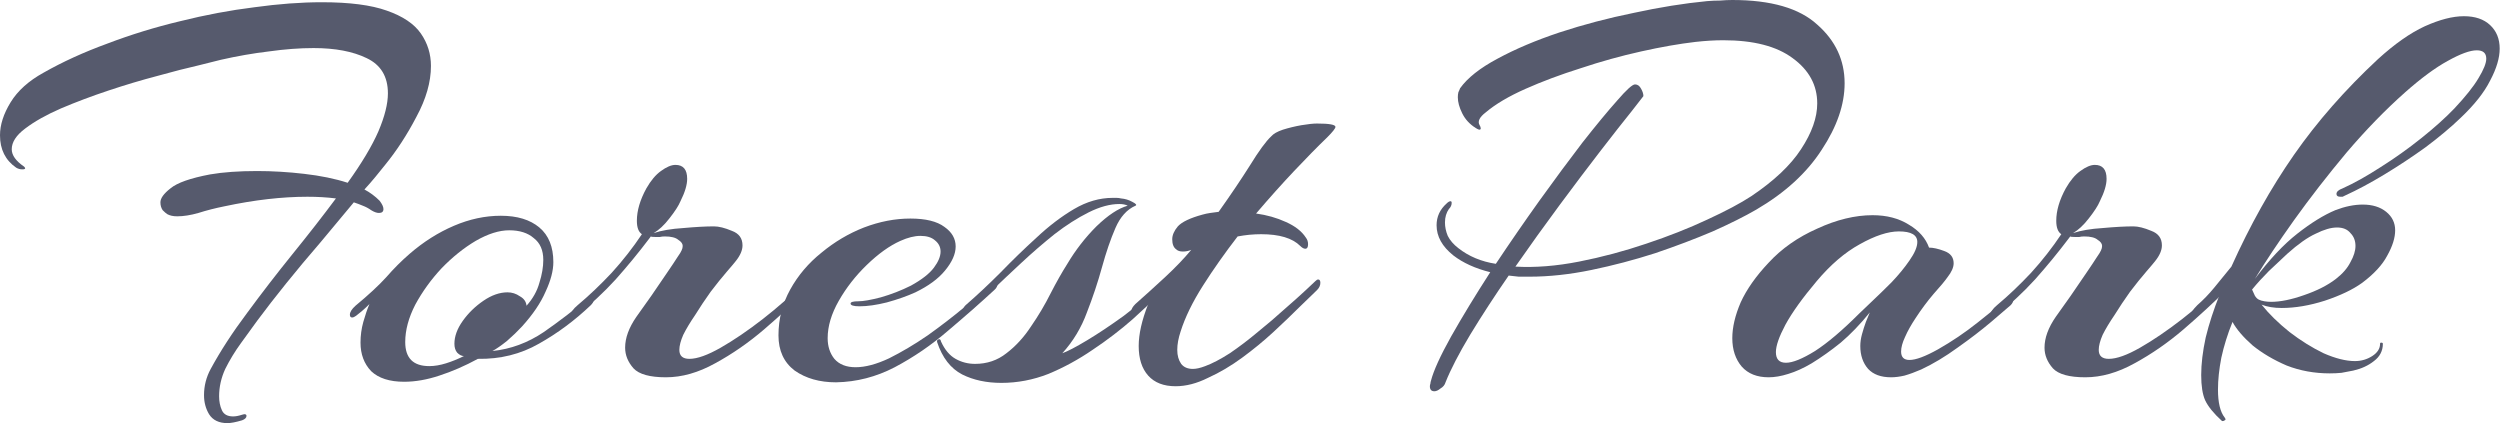 <?xml version="1.0" encoding="UTF-8"?> <svg xmlns="http://www.w3.org/2000/svg" width="774" height="131" viewBox="0 0 774 131" fill="none"> <path d="M687.896 130.308C685.358 128 683.627 125.866 682.704 123.905C681.897 122.059 681.493 119.463 681.493 116.117C681.493 112.656 681.955 108.792 682.877 104.523C683.916 100.254 685.358 95.813 687.204 91.198C686.05 92.352 684.839 93.505 683.57 94.659C682.301 95.813 681.032 96.851 679.763 97.774C679.416 98.12 679.07 98.293 678.724 98.293C678.378 98.293 678.205 98.12 678.205 97.774C678.205 96.966 678.897 95.871 680.282 94.486C682.128 92.871 683.858 91.083 685.473 89.121C687.088 87.16 688.877 84.968 690.838 82.546C696.606 69.74 703.067 58.203 710.22 47.935C717.372 37.668 726.025 27.804 736.177 18.344C741.369 13.614 746.214 10.21 750.713 8.134C755.328 6.057 759.366 5.019 762.827 5.019C766.288 5.019 768.999 5.942 770.96 7.788C772.922 9.633 773.902 12.056 773.902 15.056C773.902 17.94 772.922 21.228 770.96 24.92C769.114 28.611 766.057 32.476 761.789 36.514C758.789 39.398 755.213 42.398 751.06 45.513C746.906 48.512 742.638 51.339 738.254 53.992C733.87 56.646 729.774 58.838 725.967 60.568C725.736 60.684 725.506 60.799 725.275 60.914C725.044 60.914 724.813 60.914 724.583 60.914C723.775 60.914 723.371 60.626 723.371 60.049C723.371 59.357 724.006 58.78 725.275 58.319C728.851 56.703 732.774 54.511 737.042 51.742C741.426 48.974 745.637 45.974 749.675 42.744C753.713 39.514 757.116 36.456 759.885 33.572C763.346 29.88 765.827 26.765 767.326 24.227C768.941 21.574 769.749 19.555 769.749 18.171C769.749 16.44 768.768 15.575 766.807 15.575C764.731 15.575 761.731 16.671 757.808 18.863C754.001 20.939 749.617 24.17 744.657 28.554C738.542 33.976 732.485 40.206 726.486 47.243C720.603 54.281 715.18 61.26 710.22 68.182C705.374 74.989 701.336 81.046 698.106 86.353C702.605 80.354 706.989 75.681 711.258 72.336C715.526 68.99 719.449 66.567 723.025 65.067C726.025 63.914 728.851 63.337 731.505 63.337C734.504 63.337 736.927 64.087 738.773 65.587C740.619 67.086 741.542 68.99 741.542 71.297C741.542 73.605 740.734 76.2 739.119 79.085C737.619 81.969 735.023 84.795 731.332 87.564C728.448 89.641 724.583 91.487 719.737 93.102C715.007 94.602 710.566 95.351 706.412 95.351C703.99 95.351 701.913 95.005 700.183 94.313C702.49 97.197 705.374 100.024 708.835 102.793C712.296 105.446 715.815 107.638 719.391 109.368C723.083 110.984 726.313 111.791 729.082 111.791C731.043 111.791 732.831 111.272 734.447 110.234C736.062 109.195 736.869 107.926 736.869 106.427C736.869 106.196 736.985 106.081 737.215 106.081C737.562 106.081 737.735 106.196 737.735 106.427C737.735 108.619 736.812 110.407 734.966 111.791C733.235 113.176 731.101 114.156 728.563 114.733C727.409 114.964 726.198 115.195 724.929 115.425C723.775 115.541 722.564 115.598 721.295 115.598C716.565 115.598 712.123 114.791 707.97 113.176C703.932 111.445 700.413 109.368 697.414 106.946C694.53 104.408 692.453 101.985 691.184 99.678C689.684 103.369 688.53 107.061 687.723 110.753C687.031 114.329 686.685 117.617 686.685 120.617C686.685 124.655 687.377 127.539 688.761 129.269C689.107 129.731 689.107 130.019 688.761 130.135C688.415 130.365 688.127 130.423 687.896 130.308ZM703.124 93.448C706.009 93.448 709.412 92.756 713.334 91.371C717.372 89.987 720.66 88.314 723.198 86.353C725.275 84.738 726.775 83.007 727.698 81.161C728.736 79.315 729.255 77.642 729.255 76.143C729.255 74.528 728.736 73.201 727.698 72.162C726.775 71.009 725.39 70.432 723.544 70.432C721.699 70.432 719.507 71.067 716.968 72.336C714.43 73.489 711.489 75.566 708.143 78.565C706.297 80.296 704.393 82.084 702.432 83.93C700.586 85.776 698.856 87.679 697.241 89.641C697.471 90.218 697.76 90.852 698.106 91.544C698.452 92.121 698.856 92.525 699.317 92.756C699.779 92.986 700.356 93.159 701.048 93.275C701.74 93.39 702.432 93.448 703.124 93.448Z" fill="#565A6D"></path> <path d="M645.617 116.81C640.656 116.81 637.31 115.887 635.58 114.041C633.849 112.08 632.984 109.946 632.984 107.638C632.984 104.639 634.138 101.466 636.445 98.12C637.829 96.159 639.387 93.967 641.117 91.544C642.848 89.006 644.463 86.641 645.963 84.449C647.463 82.257 648.501 80.7 649.078 79.777C649.885 78.623 650.347 77.873 650.462 77.527C650.693 77.066 650.808 76.604 650.808 76.143C650.808 75.451 650.347 74.816 649.424 74.239C648.616 73.547 647.232 73.201 645.271 73.201C644.694 73.201 644.175 73.259 643.713 73.374C643.367 73.374 642.963 73.374 642.502 73.374C641.579 73.374 641.06 73.316 640.944 73.201L640.425 73.893C637.195 78.162 633.734 82.373 630.042 86.526C626.35 90.564 622.313 94.313 617.929 97.774C617.467 98.12 617.121 98.293 616.89 98.293C616.429 98.293 616.198 98.063 616.198 97.601C616.198 96.678 616.89 95.64 618.275 94.486C621.851 91.487 625.37 88.141 628.831 84.449C632.292 80.642 635.407 76.662 638.175 72.509C637.137 71.817 636.618 70.432 636.618 68.356C636.618 65.241 637.599 61.895 639.56 58.319C640.944 55.896 642.444 54.108 644.059 52.954C645.79 51.685 647.29 51.05 648.559 51.05C650.981 51.05 652.193 52.493 652.193 55.377C652.193 57.223 651.5 59.53 650.116 62.299C649.539 63.683 648.386 65.471 646.655 67.663C645.04 69.74 643.425 71.24 641.81 72.163C644.232 71.355 647.29 70.836 650.981 70.605C654.788 70.259 657.961 70.086 660.499 70.086C661.999 70.086 663.845 70.548 666.037 71.471C668.229 72.278 669.325 73.778 669.325 75.97C669.325 77.47 668.632 79.085 667.248 80.815C666.902 81.277 665.979 82.373 664.479 84.103C662.979 85.834 661.307 87.91 659.461 90.333C657.73 92.756 656.115 95.178 654.615 97.601C653.116 99.793 651.904 101.812 650.981 103.658C650.174 105.504 649.77 107.061 649.77 108.33C649.77 110.176 650.808 111.099 652.885 111.099C655.308 111.099 658.538 109.946 662.576 107.638C666.614 105.331 670.94 102.389 675.554 98.813C680.285 95.121 684.611 91.314 688.533 87.391C688.995 86.93 689.399 86.699 689.745 86.699C690.206 86.699 690.437 86.987 690.437 87.564C690.437 88.257 690.148 88.891 689.572 89.468C685.534 93.506 681.034 97.659 676.074 101.927C671.228 106.081 666.152 109.599 660.845 112.484C655.654 115.368 650.577 116.81 645.617 116.81Z" fill="#565A6D"></path> <path d="M547.568 116.809C543.992 116.809 541.223 115.713 539.262 113.521C537.3 111.214 536.32 108.272 536.32 104.696C536.32 101.35 537.185 97.658 538.916 93.62C540.761 89.583 543.646 85.487 547.568 81.334C551.606 76.95 556.624 73.431 562.624 70.778C568.623 68.009 574.333 66.624 579.756 66.624C584.14 66.624 587.889 67.605 591.004 69.566C594.119 71.412 596.195 73.777 597.234 76.662C598.503 76.662 600.06 77.008 601.906 77.7C603.867 78.392 604.848 79.661 604.848 81.507C604.848 82.776 604.213 84.218 602.944 85.833C602.137 86.987 600.695 88.717 598.618 91.025C596.657 93.332 594.811 95.812 593.081 98.466C591.696 100.542 590.6 102.504 589.793 104.35C588.985 106.08 588.581 107.58 588.581 108.849C588.581 110.579 589.446 111.445 591.177 111.445C593.138 111.445 596.08 110.349 600.003 108.157C604.271 105.734 608.367 102.965 612.289 99.85C616.212 96.735 619.269 94.255 621.461 92.409C622.038 91.948 622.441 91.717 622.672 91.717C623.134 91.717 623.364 92.005 623.364 92.582C623.364 93.274 623.076 93.909 622.499 94.486C621.461 95.409 619.442 97.139 616.442 99.677C613.443 102.215 609.982 104.869 606.059 107.638C602.252 110.406 598.503 112.656 594.811 114.387C592.965 115.194 591.235 115.829 589.619 116.29C588.12 116.636 586.735 116.809 585.466 116.809C582.351 116.809 579.986 115.944 578.371 114.213C576.756 112.368 575.948 110.003 575.948 107.118C575.948 105.965 576.122 104.753 576.468 103.484C576.814 102.215 577.218 100.946 577.679 99.677L578.89 96.735C575.891 100.427 572.891 103.542 569.892 106.08C566.892 108.503 563.893 110.637 560.893 112.483C558.355 113.983 555.932 115.079 553.625 115.771C551.433 116.463 549.414 116.809 547.568 116.809ZM552.933 112.31C555.009 112.31 558.009 111.099 561.931 108.676C565.854 106.138 570.411 102.273 575.602 97.082C576.295 96.389 577.564 95.178 579.409 93.447C581.371 91.602 583.447 89.583 585.639 87.391C587.831 85.083 589.677 82.834 591.177 80.642C592.792 78.334 593.6 76.431 593.6 74.931C593.6 72.739 591.696 71.643 587.889 71.643C584.543 71.643 580.505 72.97 575.775 75.623C571.161 78.161 566.719 81.968 562.451 87.044C558.067 92.236 554.836 96.735 552.76 100.542C550.798 104.234 549.818 107.061 549.818 109.022C549.818 111.214 550.856 112.31 552.933 112.31Z" fill="#565A6D"></path> <path d="M444.074 121.136C443.151 121.136 442.689 120.616 442.689 119.578C442.689 119.347 442.747 119.059 442.862 118.713C442.862 118.482 442.92 118.194 443.036 117.848C443.843 114.733 445.92 110.176 449.265 104.177C452.726 98.062 456.764 91.428 461.379 84.276C456.764 83.122 452.957 81.392 449.958 79.084C446.497 76.315 444.766 73.201 444.766 69.74C444.766 67.086 445.804 64.836 447.881 62.99C448.342 62.529 448.746 62.298 449.092 62.298C449.323 62.298 449.438 62.471 449.438 62.818C449.438 63.51 449.15 64.144 448.573 64.721C447.766 65.875 447.362 67.259 447.362 68.874C447.362 70.259 447.65 71.643 448.227 73.028C448.919 74.412 450.015 75.681 451.515 76.835C454.745 79.373 458.61 80.988 463.109 81.68C467.493 75.104 471.993 68.586 476.607 62.125C481.337 55.549 485.779 49.55 489.932 44.128C494.201 38.706 497.777 34.379 500.661 31.149C503.546 27.803 505.392 26.131 506.199 26.131C507.007 26.131 507.641 26.592 508.103 27.515C508.564 28.323 508.795 29.073 508.795 29.765C508.795 29.765 507.584 31.322 505.161 34.437C502.738 37.437 499.566 41.474 495.643 46.551C491.721 51.627 487.452 57.28 482.837 63.51C478.223 69.74 473.666 76.085 469.166 82.545C475.281 82.891 481.857 82.372 488.894 80.988C495.931 79.603 502.853 77.757 509.66 75.45C516.582 73.143 522.87 70.662 528.523 68.009C534.291 65.356 538.848 62.933 542.194 60.741C549.231 56.011 554.365 51.165 557.595 46.205C560.941 41.128 562.614 36.398 562.614 32.014C562.614 26.361 560.076 21.689 554.999 17.997C550.039 14.306 542.886 12.46 533.541 12.46C530.888 12.46 528.004 12.633 524.889 12.979C519.928 13.556 514.332 14.536 508.103 15.921C501.873 17.305 495.643 19.036 489.413 21.112C483.183 23.073 477.473 25.208 472.281 27.515C467.09 29.822 462.994 32.245 459.995 34.783C458.033 36.283 457.399 37.61 458.091 38.763C458.322 39.109 458.437 39.456 458.437 39.802C458.437 40.032 458.264 40.148 457.918 40.148C457.572 40.032 457.226 39.859 456.88 39.629C455.034 38.475 453.649 36.975 452.726 35.129C451.803 33.283 451.342 31.611 451.342 30.111C451.342 29.534 451.4 29.015 451.515 28.553C451.746 28.092 451.919 27.688 452.034 27.342C454.342 24.112 458.206 21.055 463.629 18.17C469.166 15.171 475.569 12.46 482.837 10.037C490.221 7.614 497.893 5.595 505.853 3.98C513.813 2.25 521.37 1.038 528.523 0.346C529.907 0.231 531.234 0.173 532.503 0.173C533.887 0.058 535.156 0 536.31 0C548.308 0 557.076 2.538 562.614 7.614C568.267 12.575 571.093 18.632 571.093 25.785C571.093 32.361 568.728 39.225 563.998 46.378C559.383 53.53 552.634 59.703 543.751 64.894C540.175 66.971 535.675 69.22 530.253 71.643C524.831 73.95 518.889 76.2 512.429 78.392C505.968 80.469 499.392 82.199 492.701 83.584C486.01 84.968 479.607 85.66 473.492 85.66C472.339 85.66 471.243 85.66 470.205 85.66C469.166 85.545 468.128 85.429 467.09 85.314C462.706 91.659 458.726 97.774 455.149 103.657C451.688 109.426 449.15 114.329 447.535 118.367C447.304 119.174 446.785 119.809 445.977 120.27C445.285 120.847 444.651 121.136 444.074 121.136Z" fill="#565A6D"></path> <path d="M363.963 119.579C360.271 119.579 357.444 118.483 355.483 116.291C353.522 114.099 352.541 111.041 352.541 107.119C352.541 103.427 353.522 99.101 355.483 94.14L355.829 93.275L352.714 96.217C352.253 96.678 351.734 96.909 351.157 96.909C350.58 96.909 350.292 96.678 350.292 96.217C350.292 95.64 350.695 94.948 351.503 94.14C354.502 91.487 357.56 88.718 360.675 85.834C363.905 82.834 366.616 80.008 368.808 77.354C368 77.7 367.135 77.873 366.212 77.873C365.289 77.873 364.597 77.643 364.136 77.181C363.328 76.604 362.924 75.566 362.924 74.066C362.924 72.797 363.501 71.471 364.655 70.086C365.924 68.702 368.462 67.49 372.269 66.452C373.077 66.221 373.884 66.048 374.692 65.933C375.615 65.817 376.48 65.702 377.287 65.587C380.979 60.395 384.209 55.608 386.978 51.224C389.747 46.724 391.939 43.725 393.554 42.225C394.246 41.417 395.458 40.725 397.188 40.148C399.034 39.572 400.938 39.11 402.899 38.764C404.976 38.418 406.591 38.245 407.744 38.245C411.552 38.245 413.455 38.591 413.455 39.283C413.455 39.745 412.59 40.84 410.859 42.571C407.975 45.34 404.572 48.801 400.649 52.954C396.842 56.992 392.92 61.376 388.882 66.106C392.228 66.567 395.285 67.433 398.054 68.702C400.938 69.971 403.014 71.586 404.283 73.547C404.745 74.124 404.976 74.816 404.976 75.624C404.976 76.547 404.687 77.008 404.11 77.008C403.649 77.008 403.13 76.72 402.553 76.143C400.13 73.72 396.092 72.509 390.439 72.509C389.286 72.509 388.074 72.567 386.805 72.682C385.652 72.797 384.44 72.97 383.171 73.201C379.249 78.277 375.672 83.353 372.442 88.43C369.212 93.506 366.904 98.236 365.52 102.62C364.828 104.696 364.482 106.6 364.482 108.33C364.482 110.061 364.885 111.503 365.693 112.657C366.501 113.695 367.712 114.214 369.327 114.214C370.365 114.214 371.634 113.926 373.134 113.349C375.326 112.541 377.864 111.215 380.748 109.369C383.633 107.407 386.517 105.215 389.401 102.793C392.401 100.37 395.169 98.005 397.707 95.698C400.361 93.39 402.553 91.429 404.283 89.814C406.014 88.199 406.995 87.276 407.225 87.045C407.571 86.699 407.86 86.526 408.09 86.526C408.552 86.526 408.783 86.872 408.783 87.564C408.783 88.372 408.437 89.122 407.744 89.814C406.591 90.968 404.803 92.698 402.38 95.005C400.072 97.313 397.361 99.909 394.246 102.793C391.247 105.562 388.017 108.215 384.556 110.753C381.095 113.291 377.576 115.368 373.999 116.983C370.538 118.713 367.193 119.579 363.963 119.579Z" fill="#565A6D"></path> <path d="M310.03 118.54C305.415 118.54 301.377 117.674 297.916 115.944C294.34 114.098 291.744 110.752 290.129 105.907C290.013 105.445 290.187 105.157 290.648 105.042C290.994 104.926 291.225 105.157 291.34 105.734C292.494 108.272 293.994 110.06 295.84 111.098C297.685 112.137 299.704 112.656 301.896 112.656C305.588 112.656 308.818 111.56 311.587 109.368C314.471 107.176 317.009 104.407 319.201 101.061C321.509 97.716 323.528 94.312 325.258 90.852C327.104 87.275 328.835 84.218 330.45 81.68C332.988 77.411 335.987 73.546 339.448 70.085C343.025 66.624 346.255 64.49 349.139 63.682C348.447 63.336 347.582 63.163 346.543 63.163C343.659 63.163 340.487 64.029 337.026 65.759C333.565 67.49 330.046 69.739 326.47 72.508C323.008 75.277 319.605 78.219 316.26 81.334C313.029 84.333 310.03 87.16 307.261 89.813C304.607 92.351 302.473 94.37 300.858 95.87C299.935 96.677 299.243 97.081 298.781 97.081C298.32 97.081 298.089 96.851 298.089 96.389C298.089 95.697 298.378 95.062 298.954 94.486C302.415 91.486 305.992 88.14 309.684 84.449C313.375 80.641 317.125 77.007 320.932 73.546C324.739 69.97 328.604 67.028 332.526 64.721C336.449 62.413 340.429 61.26 344.467 61.26C344.928 61.26 345.332 61.26 345.678 61.26C346.14 61.26 346.601 61.317 347.063 61.433C348.332 61.548 349.485 61.894 350.524 62.471C351.677 63.048 352.023 63.452 351.562 63.682C348.908 64.836 346.832 67.144 345.332 70.605C343.832 74.066 342.448 78.103 341.179 82.718C339.91 87.333 338.352 92.005 336.506 96.735C334.776 101.465 332.238 105.676 328.892 109.368C330.507 108.791 333.045 107.464 336.506 105.388C339.967 103.311 343.775 100.773 347.928 97.773C352.081 94.659 355.946 91.255 359.522 87.564C359.984 87.102 360.445 86.871 360.907 86.871C361.483 86.871 361.772 87.16 361.772 87.737C361.772 88.198 361.541 88.659 361.08 89.121C357.965 92.121 354.504 95.351 350.697 98.812C346.89 102.157 342.736 105.33 338.237 108.33C333.853 111.329 329.296 113.81 324.566 115.771C319.836 117.617 314.99 118.54 310.03 118.54Z" fill="#565A6D"></path> <path d="M258.839 118.367C253.763 118.367 249.494 117.156 246.033 114.733C242.688 112.195 241.015 108.561 241.015 103.831C241.015 98.755 242.226 94.025 244.649 89.641C247.072 85.257 250.302 81.45 254.34 78.219C258.378 74.874 262.762 72.278 267.492 70.432C272.337 68.586 277.125 67.663 281.855 67.663C286.585 67.663 290.104 68.528 292.411 70.259C294.718 71.874 295.872 73.893 295.872 76.316C295.872 78.623 294.776 81.103 292.584 83.757C290.507 86.295 287.45 88.545 283.412 90.506C280.874 91.66 277.932 92.698 274.587 93.621C271.356 94.428 268.53 94.832 266.107 94.832C264.261 94.832 263.338 94.544 263.338 93.967C263.338 93.505 264.146 93.275 265.761 93.275C267.261 93.275 269.568 92.871 272.683 92.063C275.913 91.14 279.028 89.929 282.028 88.429C285.374 86.583 287.739 84.738 289.123 82.892C290.507 81.046 291.2 79.373 291.2 77.873C291.2 76.489 290.623 75.335 289.469 74.412C288.431 73.489 286.931 73.028 284.97 73.028C283.124 73.028 281.047 73.547 278.74 74.585C275.394 76.085 271.933 78.565 268.357 82.026C264.896 85.372 262.012 89.064 259.704 93.102C257.397 97.139 256.243 101.004 256.243 104.696C256.243 107.234 256.936 109.368 258.32 111.099C259.82 112.829 262.012 113.695 264.896 113.695C267.895 113.695 271.356 112.772 275.279 110.926C279.201 108.965 283.182 106.6 287.219 103.831C291.257 100.947 295.007 98.062 298.468 95.178C301.929 92.294 304.698 89.871 306.774 87.91C307.466 87.218 307.986 86.872 308.332 86.872C308.678 86.872 308.851 87.16 308.851 87.737C308.851 88.545 308.505 89.237 307.813 89.814C303.429 93.852 298.641 98.062 293.449 102.446C288.373 106.83 282.893 110.58 277.009 113.695C271.241 116.694 265.184 118.252 258.839 118.367Z" fill="#565A6D"></path> <path d="M206.173 116.81C201.212 116.81 197.867 115.887 196.136 114.041C194.406 112.08 193.541 109.946 193.541 107.638C193.541 104.639 194.694 101.466 197.002 98.12C198.386 96.159 199.943 93.967 201.674 91.544C203.404 89.006 205.02 86.641 206.519 84.449C208.019 82.257 209.057 80.7 209.634 79.777C210.442 78.623 210.903 77.873 211.019 77.527C211.249 77.066 211.365 76.604 211.365 76.143C211.365 75.451 210.903 74.816 209.98 74.239C209.173 73.547 207.788 73.201 205.827 73.201C205.25 73.201 204.731 73.259 204.27 73.374C203.924 73.374 203.52 73.374 203.058 73.374C202.135 73.374 201.616 73.316 201.501 73.201L200.982 73.893C197.751 78.162 194.29 82.373 190.599 86.526C186.907 90.564 182.869 94.313 178.485 97.774C178.024 98.12 177.678 98.293 177.447 98.293C176.985 98.293 176.755 98.063 176.755 97.601C176.755 96.678 177.447 95.64 178.831 94.486C182.408 91.487 185.926 88.141 189.387 84.449C192.848 80.642 195.963 76.662 198.732 72.509C197.694 71.817 197.175 70.432 197.175 68.356C197.175 65.241 198.155 61.895 200.117 58.319C201.501 55.896 203.001 54.108 204.616 52.954C206.346 51.685 207.846 51.05 209.115 51.05C211.538 51.05 212.749 52.493 212.749 55.377C212.749 57.223 212.057 59.53 210.673 62.299C210.096 63.683 208.942 65.471 207.212 67.663C205.596 69.74 203.981 71.24 202.366 72.163C204.789 71.355 207.846 70.836 211.538 70.605C215.345 70.259 218.518 70.086 221.056 70.086C222.555 70.086 224.401 70.548 226.593 71.471C228.785 72.278 229.881 73.778 229.881 75.97C229.881 77.47 229.189 79.085 227.805 80.815C227.459 81.277 226.536 82.373 225.036 84.103C223.536 85.834 221.863 87.91 220.017 90.333C218.287 92.756 216.672 95.178 215.172 97.601C213.672 99.793 212.461 101.812 211.538 103.658C210.73 105.504 210.327 107.061 210.327 108.33C210.327 110.176 211.365 111.099 213.441 111.099C215.864 111.099 219.094 109.946 223.132 107.638C227.17 105.331 231.496 102.389 236.111 98.813C240.841 95.121 245.167 91.314 249.09 87.391C249.551 86.93 249.955 86.699 250.301 86.699C250.763 86.699 250.993 86.987 250.993 87.564C250.993 88.257 250.705 88.891 250.128 89.468C246.09 93.506 241.591 97.659 236.63 101.927C231.785 106.081 226.709 109.599 221.402 112.484C216.21 115.368 211.134 116.81 206.173 116.81Z" fill="#565A6D"></path> <path d="M125.112 118.194C120.613 118.194 117.209 117.098 114.902 114.906C112.71 112.599 111.614 109.657 111.614 106.08C111.614 103.888 111.902 101.754 112.479 99.677C113.056 97.601 113.691 95.755 114.383 94.14C113.575 94.948 112.768 95.697 111.96 96.389C111.268 96.966 110.691 97.428 110.229 97.774C109.768 98.12 109.364 98.293 109.018 98.293C108.557 98.293 108.326 98.005 108.326 97.428C108.326 96.62 108.903 95.697 110.056 94.659C114.094 91.313 117.267 88.371 119.574 85.834C121.882 83.18 124.304 80.757 126.842 78.565C131.111 74.874 135.668 71.989 140.513 69.913C145.359 67.836 150.204 66.798 155.05 66.798C160.126 66.798 164.106 68.009 166.99 70.432C169.874 72.855 171.316 76.431 171.316 81.161C171.316 83.814 170.509 86.872 168.894 90.333C167.394 93.794 164.971 97.37 161.626 101.062C160.241 102.562 158.684 104.061 156.953 105.561C155.223 106.946 153.723 107.984 152.454 108.676C158.107 108.099 163.414 106.138 168.375 102.792C173.335 99.331 177.777 95.928 181.699 92.582C182.276 92.236 182.68 92.063 182.911 92.063C183.488 92.063 183.776 92.352 183.776 92.928C183.776 93.39 183.488 93.909 182.911 94.486C177.95 99.216 172.585 103.196 166.817 106.427C161.164 109.657 154.877 111.214 147.955 111.099C143.917 113.291 139.937 115.021 136.014 116.29C132.207 117.559 128.573 118.194 125.112 118.194ZM132.899 113.349C134.514 113.349 136.245 113.06 138.091 112.483C139.937 111.906 141.782 111.157 143.628 110.234C142.936 110.234 142.244 109.888 141.552 109.195C140.975 108.503 140.686 107.58 140.686 106.427C140.686 104.119 141.552 101.754 143.282 99.331C145.013 96.909 147.147 94.832 149.685 93.102C152.223 91.371 154.704 90.506 157.126 90.506C158.511 90.506 159.78 90.91 160.933 91.717C162.202 92.409 162.895 93.39 163.01 94.659C164.971 92.467 166.298 90.102 166.99 87.564C167.798 85.026 168.202 82.661 168.202 80.469C168.202 77.469 167.221 75.22 165.26 73.72C163.414 72.105 160.876 71.297 157.645 71.297C154.531 71.297 151.07 72.393 147.262 74.585C143.571 76.777 140.052 79.604 136.706 83.065C133.476 86.526 130.765 90.275 128.573 94.313C126.496 98.351 125.458 102.216 125.458 105.907C125.458 110.868 127.938 113.349 132.899 113.349Z" fill="#565A6D"></path> <path d="M70.432 131C67.778 131 65.875 130.077 64.721 128.231C63.683 126.501 63.164 124.539 63.164 122.348C63.164 119.463 63.856 116.752 65.24 114.214C68.24 108.676 71.989 102.908 76.489 96.909C80.988 90.795 85.66 84.738 90.506 78.739C95.466 72.624 99.966 66.856 104.004 61.434C101.235 61.087 98.293 60.914 95.178 60.914C87.333 60.914 78.796 61.895 69.567 63.856C66.682 64.433 63.971 65.125 61.433 65.933C59.01 66.625 56.818 66.971 54.857 66.971C53.588 66.971 52.55 66.74 51.742 66.279C51.396 66.048 50.935 65.644 50.358 65.068C49.896 64.376 49.666 63.568 49.666 62.645C49.666 61.376 50.704 59.934 52.781 58.319C54.857 56.588 58.953 55.146 65.067 53.992C69.105 53.3 73.95 52.954 79.603 52.954C84.334 52.954 89.179 53.242 94.14 53.819C99.216 54.396 103.715 55.319 107.638 56.588C112.022 50.474 115.194 45.167 117.155 40.667C119.117 36.053 120.097 32.13 120.097 28.9C120.097 23.709 117.905 20.074 113.521 17.998C109.253 15.921 103.773 14.883 97.082 14.883C92.813 14.883 88.198 15.229 83.237 15.921C78.392 16.498 73.431 17.363 68.355 18.517C67.317 18.748 65.01 19.325 61.433 20.247C57.857 21.055 53.588 22.151 48.627 23.535C43.782 24.805 38.763 26.304 33.572 28.035C28.38 29.765 23.477 31.611 18.863 33.572C14.363 35.534 10.671 37.61 7.787 39.802C5.018 41.879 3.634 44.013 3.634 46.205C3.634 48.051 4.903 49.839 7.441 51.57C7.672 51.8 7.787 51.974 7.787 52.089C7.787 52.32 7.499 52.435 6.922 52.435C6.23 52.435 5.595 52.262 5.018 51.916C1.673 49.608 0 46.263 0 41.879C0 38.649 1.096 35.245 3.288 31.669C5.48 28.093 8.883 25.035 13.498 22.497C19.382 19.151 25.958 16.152 33.226 13.498C40.494 10.73 47.993 8.422 55.722 6.576C63.567 4.615 71.239 3.173 78.738 2.25C86.237 1.212 93.217 0.693 99.677 0.693C108.214 0.693 114.906 1.558 119.751 3.289C124.712 5.019 128.231 7.384 130.307 10.384C132.384 13.383 133.422 16.729 133.422 20.421C133.422 25.381 131.922 30.631 128.923 36.168C126.039 41.706 122.808 46.667 119.232 51.051C118.309 52.204 117.329 53.416 116.29 54.685C115.252 55.954 114.098 57.28 112.829 58.665C114.56 59.588 116.117 60.741 117.502 62.126C118.309 63.164 118.713 64.029 118.713 64.722C118.713 65.529 118.251 65.933 117.329 65.933C116.636 65.933 115.829 65.644 114.906 65.068C114.098 64.491 113.233 64.029 112.31 63.683C111.502 63.337 110.58 62.991 109.541 62.645C106.311 66.567 102.85 70.721 99.158 75.105C95.466 79.373 91.948 83.584 88.602 87.737C85.256 91.891 82.257 95.755 79.603 99.332C78.104 101.408 76.431 103.716 74.585 106.254C72.739 108.792 71.124 111.445 69.74 114.214C68.471 116.983 67.836 119.809 67.836 122.694C67.836 124.309 68.124 125.751 68.701 127.02C69.278 128.289 70.432 128.923 72.162 128.923C72.97 128.923 73.893 128.75 74.931 128.404L75.623 128.231C76.085 128.231 76.315 128.404 76.315 128.75C76.315 129.327 75.854 129.789 74.931 130.135C72.97 130.712 71.47 131 70.432 131Z" fill="#565A6D"></path> </svg> 